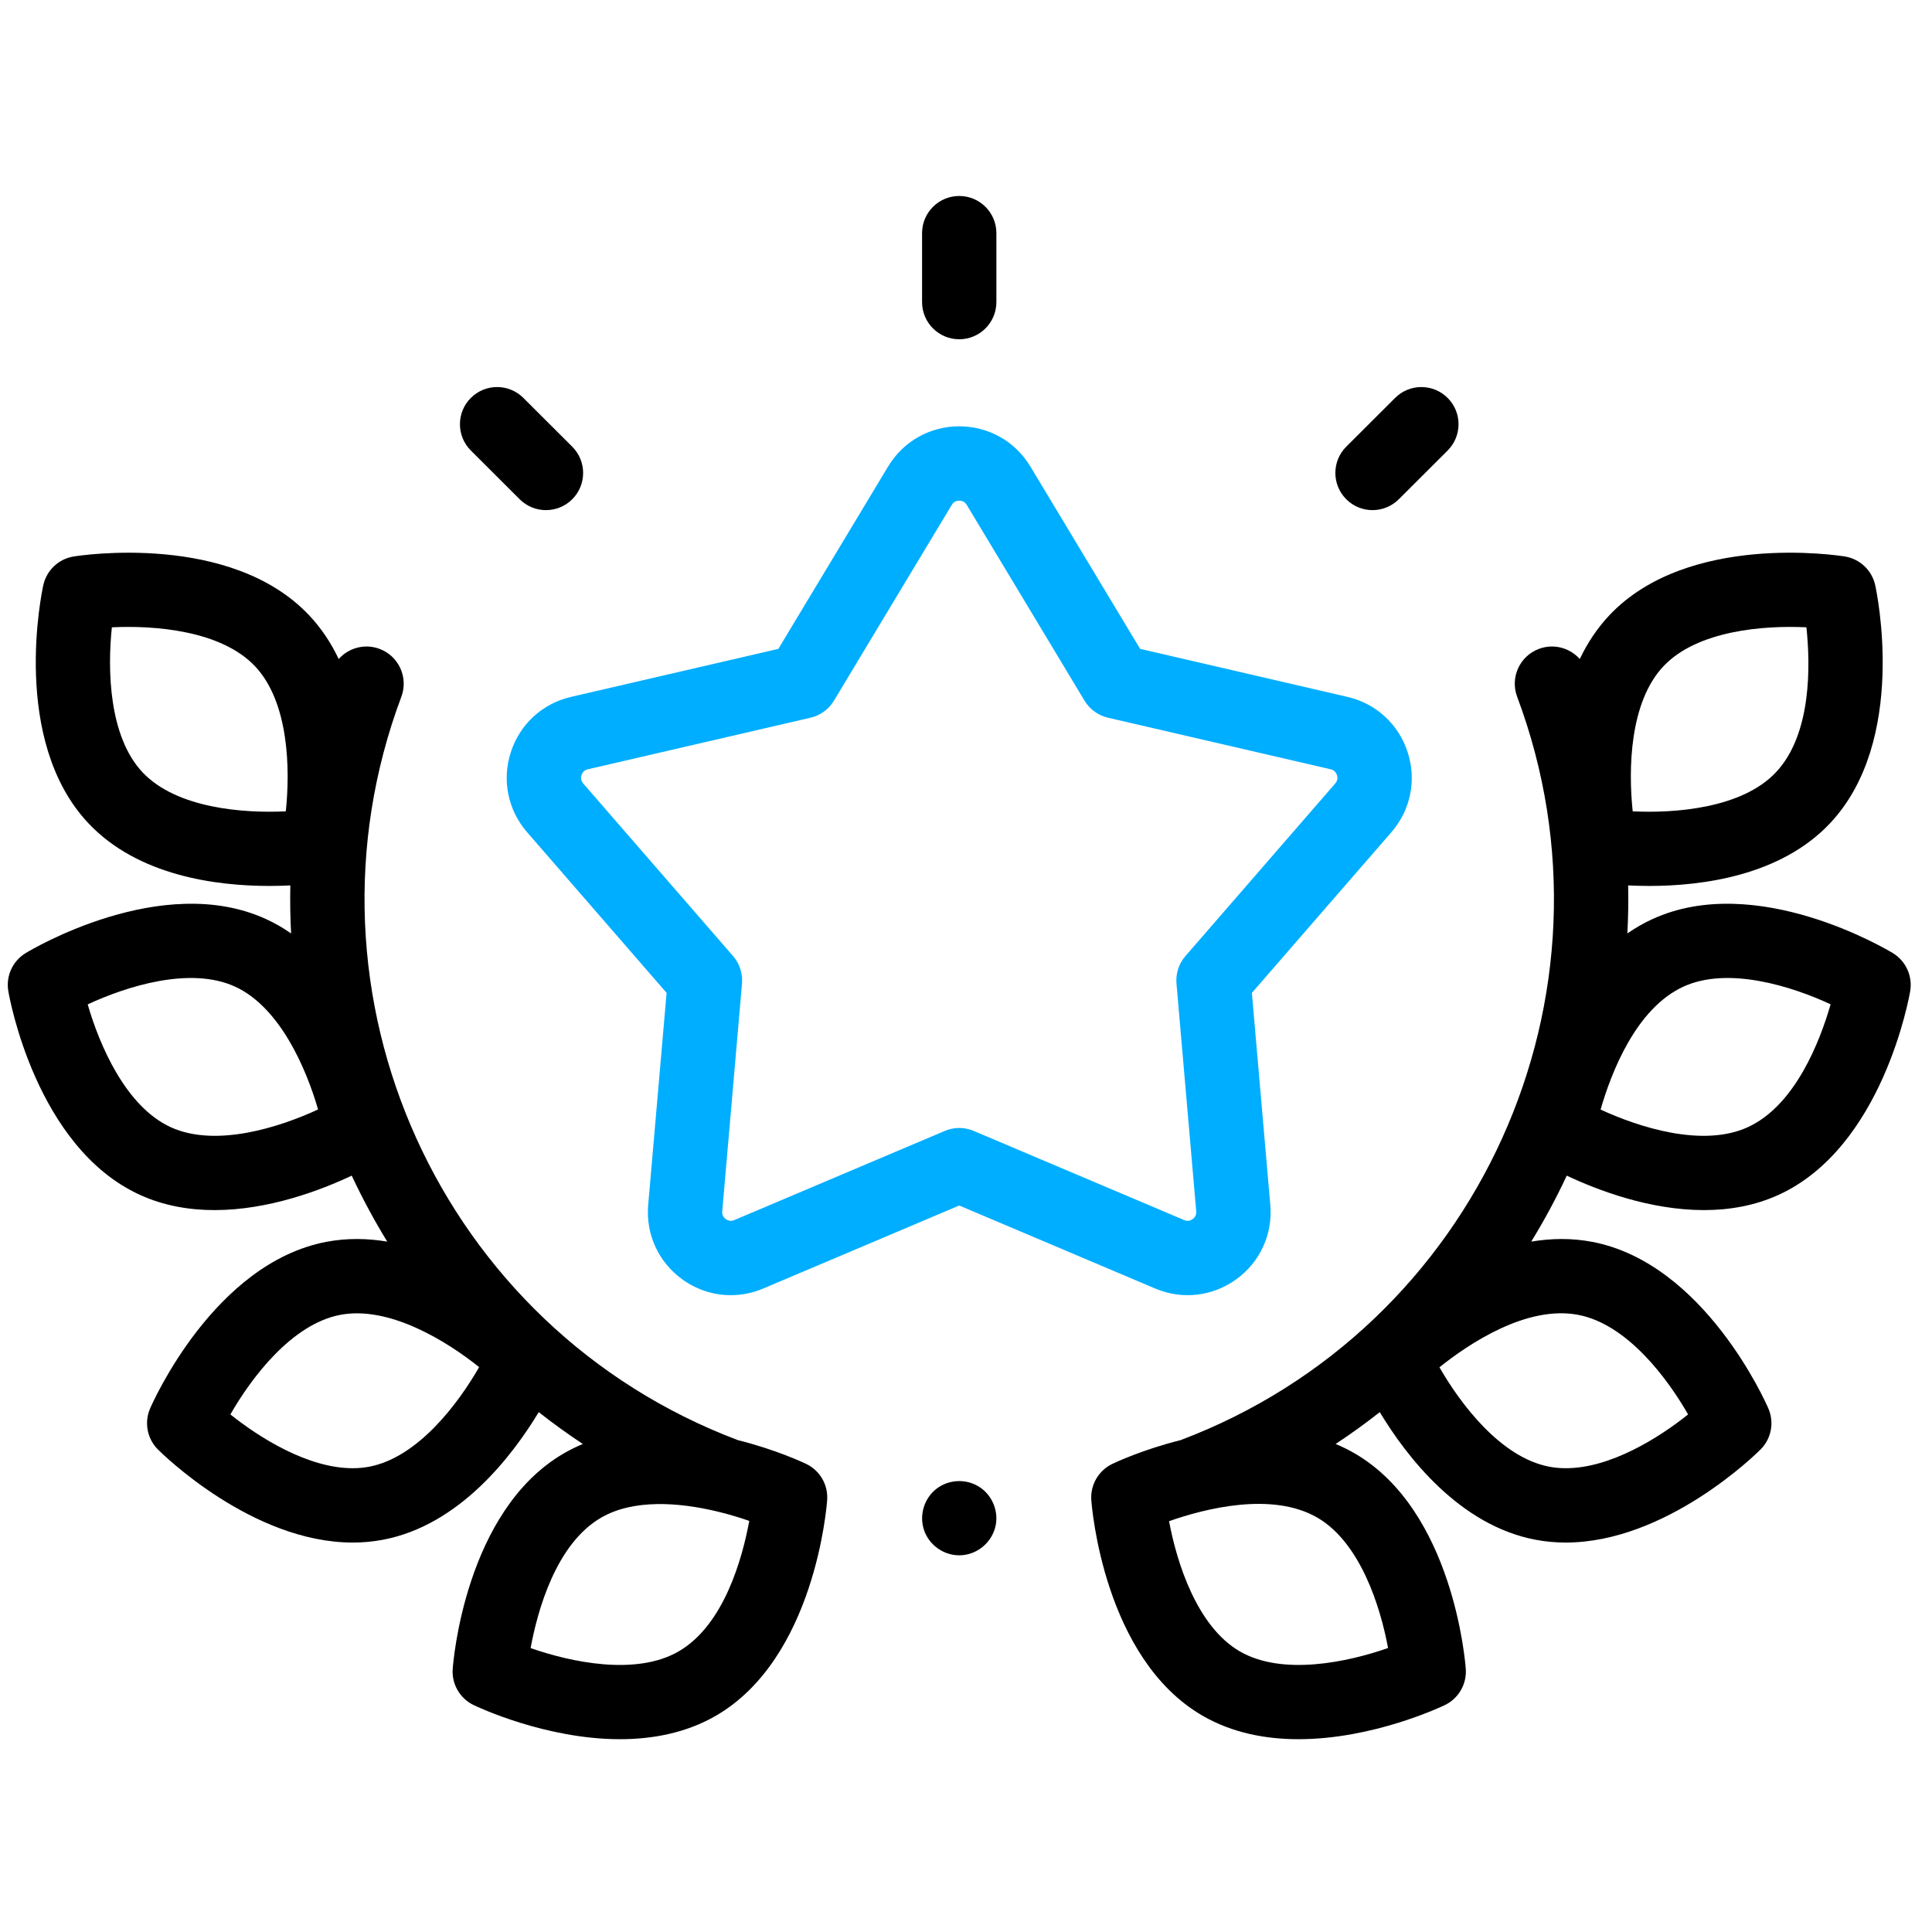 <?xml version="1.0" encoding="UTF-8"?> <svg xmlns="http://www.w3.org/2000/svg" width="73" height="73" viewBox="0 0 73 73" fill="none"> <g clip-path="url(#clip0)"> <path d="M36.244 58.767C35.65 58.767 35.105 58.377 34.914 57.814C34.724 57.251 34.917 56.61 35.39 56.249C35.844 55.902 36.475 55.868 36.966 56.159C37.469 56.458 37.737 57.065 37.621 57.638C37.489 58.285 36.907 58.767 36.244 58.767V58.767Z" fill="black"></path> <path d="M27.612 48.938C26.963 48.938 26.322 48.734 25.773 48.335C24.875 47.682 24.396 46.632 24.492 45.526L25.187 37.516L19.916 31.445C19.188 30.606 18.959 29.474 19.302 28.418C19.645 27.362 20.496 26.581 21.578 26.331L29.41 24.517L33.556 17.628C34.129 16.677 35.134 16.108 36.245 16.108C37.355 16.108 38.36 16.677 38.933 17.628L43.079 24.517L50.911 26.331C51.993 26.581 52.844 27.362 53.187 28.418C53.531 29.474 53.301 30.606 52.573 31.445L47.302 37.516L47.998 45.526C48.094 46.632 47.614 47.682 46.716 48.335C45.817 48.988 44.67 49.12 43.647 48.686L36.244 45.55L28.841 48.686C28.443 48.855 28.026 48.938 27.612 48.938V48.938ZM36.244 18.917C36.16 18.917 36.042 18.945 35.962 19.077L31.51 26.475C31.314 26.801 30.994 27.033 30.624 27.119L22.212 29.067C22.062 29.102 21.999 29.205 21.973 29.286C21.947 29.367 21.937 29.488 22.037 29.604L27.698 36.124C27.947 36.411 28.069 36.787 28.036 37.166L27.29 45.769C27.276 45.922 27.356 46.014 27.424 46.063C27.493 46.113 27.605 46.16 27.746 46.1L35.697 42.732C36.047 42.583 36.442 42.583 36.792 42.732L44.743 46.1C44.885 46.16 44.996 46.113 45.065 46.063C45.133 46.013 45.212 45.922 45.199 45.768L44.453 37.166C44.42 36.787 44.542 36.411 44.791 36.124L50.452 29.603C50.553 29.487 50.542 29.367 50.516 29.286C50.49 29.205 50.427 29.102 50.278 29.067L41.865 27.119C41.495 27.033 41.175 26.8 40.979 26.475L36.527 19.076C36.447 18.945 36.329 18.917 36.244 18.917V18.917Z" fill="#00AEFF"></path> <path d="M71.521 36.013C71.312 35.886 66.374 32.931 62.446 34.723C62.106 34.878 61.788 35.062 61.49 35.269C61.522 34.667 61.532 34.062 61.519 33.455C61.761 33.467 62.03 33.475 62.32 33.475C64.307 33.475 67.267 33.097 69.14 31.115C72.105 27.978 70.906 22.349 70.854 22.11C70.73 21.548 70.275 21.119 69.707 21.026C69.466 20.988 63.779 20.107 60.813 23.244C60.341 23.744 59.974 24.307 59.691 24.901C59.317 24.479 58.708 24.308 58.147 24.518C57.421 24.79 57.053 25.599 57.325 26.326C61.544 37.587 55.84 50.176 44.608 54.415C43.16 54.777 42.122 55.268 42.027 55.314C41.508 55.564 41.194 56.105 41.235 56.679C41.252 56.922 41.701 62.66 45.435 64.826C46.569 65.484 47.839 65.715 49.063 65.715C51.87 65.715 54.44 64.499 54.593 64.426C55.111 64.176 55.425 63.635 55.384 63.061C55.367 62.818 54.918 57.08 51.184 54.914C50.95 54.779 50.711 54.661 50.467 54.56C51.042 54.181 51.598 53.779 52.134 53.357C53.151 55.042 55.144 57.632 58.014 58.178C58.398 58.251 58.781 58.285 59.16 58.285C62.964 58.284 66.366 54.925 66.522 54.768C66.929 54.361 67.046 53.747 66.817 53.218C66.721 52.995 64.397 47.729 60.156 46.922C59.377 46.774 58.603 46.789 57.857 46.914C58.352 46.109 58.8 45.276 59.199 44.421C60.365 44.971 62.334 45.723 64.383 45.723C65.329 45.723 66.293 45.562 67.202 45.148C71.129 43.356 72.135 37.689 72.176 37.449C72.272 36.881 72.012 36.312 71.521 36.013V36.013ZM62.854 25.173C64.138 23.815 66.66 23.625 68.255 23.703C68.406 25.128 68.46 27.746 67.099 29.185C65.814 30.546 63.286 30.734 61.691 30.656C61.523 29.067 61.569 26.533 62.854 25.173V25.173ZM52.447 62.27C50.939 62.798 48.463 63.335 46.844 62.396C45.228 61.459 44.464 59.047 44.173 57.477C45.525 57.003 48.061 56.35 49.775 57.343C51.394 58.282 52.158 60.699 52.447 62.27ZM59.631 49.681C61.469 50.031 62.991 52.058 63.784 53.444C62.676 54.331 60.849 55.476 59.166 55.476C58.954 55.476 58.745 55.458 58.539 55.419C56.703 55.07 55.184 53.047 54.389 51.662C55.508 50.767 57.684 49.311 59.631 49.681V49.681ZM66.036 42.592C64.335 43.368 61.927 42.595 60.478 41.924C60.874 40.547 61.809 38.1 63.612 37.278C65.312 36.502 67.72 37.275 69.169 37.947C68.773 39.324 67.838 41.77 66.036 42.592Z" fill="black"></path> <path d="M30.463 55.314C30.367 55.268 29.33 54.777 27.881 54.415C16.649 50.175 10.945 37.587 15.165 26.326C15.437 25.599 15.068 24.79 14.342 24.518C13.782 24.308 13.172 24.479 12.798 24.901C12.516 24.307 12.149 23.744 11.676 23.244C8.711 20.107 3.023 20.988 2.782 21.027C2.214 21.119 1.76 21.548 1.636 22.111C1.583 22.349 0.384 27.978 3.349 31.115C5.223 33.097 8.183 33.475 10.169 33.475C10.459 33.475 10.728 33.467 10.97 33.455C10.957 34.062 10.967 34.667 10.999 35.27C10.702 35.062 10.384 34.878 10.043 34.723C6.117 32.931 1.177 35.886 0.969 36.013C0.477 36.312 0.217 36.881 0.314 37.449C0.355 37.689 1.361 43.356 5.288 45.148C6.197 45.563 7.16 45.723 8.107 45.723C10.155 45.723 12.124 44.971 13.29 44.421C13.69 45.276 14.138 46.109 14.632 46.914C13.887 46.789 13.113 46.774 12.333 46.922C8.093 47.729 5.769 52.995 5.672 53.218C5.443 53.747 5.56 54.361 5.967 54.768C6.124 54.925 9.525 58.285 13.33 58.285C13.708 58.285 14.091 58.251 14.475 58.178C17.346 57.632 19.338 55.042 20.356 53.357C20.891 53.779 21.447 54.181 22.022 54.56C21.779 54.661 21.539 54.779 21.306 54.914C17.571 57.08 17.123 62.818 17.105 63.061C17.064 63.635 17.378 64.176 17.897 64.426C18.05 64.499 20.619 65.715 23.427 65.715C24.651 65.715 25.92 65.483 27.054 64.826C30.788 62.66 31.237 56.922 31.254 56.679C31.295 56.105 30.982 55.563 30.463 55.314V55.314ZM6.454 42.592C4.751 41.815 3.755 39.484 3.314 37.95C4.763 37.277 7.175 36.501 8.878 37.278C10.58 38.055 11.576 40.386 12.018 41.92C10.569 42.593 8.156 43.369 6.454 42.592ZM10.799 30.656C9.204 30.734 6.676 30.545 5.39 29.186C4.105 27.826 4.059 25.291 4.227 23.703C5.823 23.625 8.349 23.814 9.635 25.173C10.921 26.533 10.967 29.068 10.799 30.656ZM13.95 55.419C13.745 55.458 13.535 55.476 13.323 55.476C11.64 55.476 9.813 54.33 8.705 53.444C9.499 52.058 11.02 50.031 12.858 49.681C14.697 49.331 16.857 50.658 18.104 51.656C17.309 53.043 15.788 55.069 13.95 55.419V55.419ZM25.645 62.396C24.029 63.334 21.556 62.8 20.049 62.272C20.309 60.863 21.001 58.337 22.715 57.343C23.937 56.635 25.648 56.767 27.062 57.102C27.095 57.111 27.128 57.119 27.161 57.126C27.58 57.228 27.97 57.348 28.311 57.467C28.051 58.877 27.358 61.402 25.645 62.396V62.396Z" fill="black"></path> <path d="M51.86 19.275C51.5 19.275 51.141 19.138 50.867 18.863C50.319 18.314 50.319 17.425 50.868 16.877L52.714 15.035C53.263 14.487 54.152 14.488 54.7 15.037C55.248 15.585 55.247 16.475 54.698 17.023L52.852 18.865C52.578 19.138 52.219 19.275 51.86 19.275Z" fill="black"></path> <path d="M20.629 19.275C20.27 19.275 19.911 19.138 19.637 18.865L17.791 17.023C17.242 16.475 17.241 15.586 17.789 15.037C18.337 14.488 19.226 14.487 19.775 15.035L21.621 16.877C22.17 17.425 22.171 18.314 21.623 18.863C21.349 19.138 20.988 19.275 20.629 19.275Z" fill="black"></path> <path d="M36.244 12.819C35.469 12.819 34.84 12.19 34.84 11.414V8.809C34.84 8.034 35.469 7.405 36.244 7.405C37.02 7.405 37.648 8.034 37.648 8.809V11.414C37.648 12.19 37.02 12.819 36.244 12.819Z" fill="black"></path> </g> <defs> <clipPath id="clip0"> <rect x="0.294" y="0.609" width="71.902" height="71.902" fill="white"></rect> </clipPath> </defs> </svg> 
